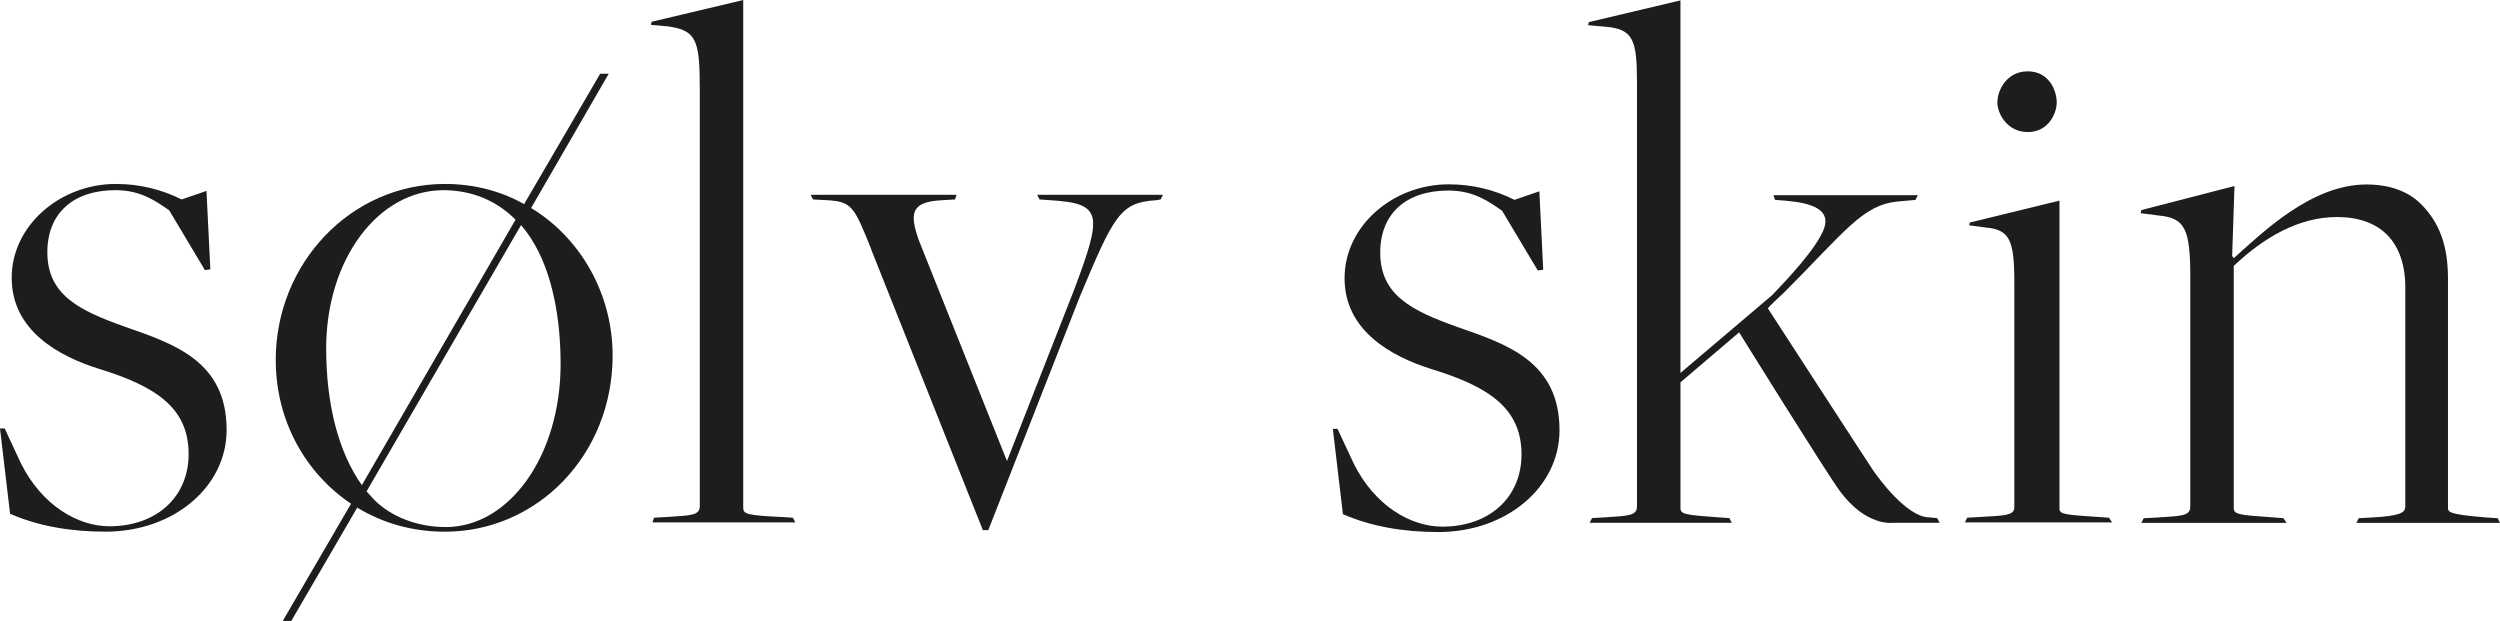 <svg xmlns="http://www.w3.org/2000/svg" id="b" viewBox="0 0 717.04 178.1"><defs><style>.d{fill:#1d1d1b;}</style></defs><g id="c"><path class="d" d="m2.89,147.38l-2.89-24.49h1.34l4.67,10.02c6.01,12.02,16.25,18.03,25.38,18.03,13.58,0,22.71-8.46,22.71-20.7,0-13.13-9.13-19.37-25.82-24.49-11.35-3.56-24.93-10.91-24.93-26.05s14.02-26.94,29.83-26.94c6.9,0,13.13,1.56,18.92,4.45l7.12-2.45,1.11,22.49-1.56.22-10.24-17.14c-3.56-2.45-8.01-5.79-15.36-5.79-12.24,0-19.59,6.68-19.59,17.81,0,12.24,9.13,16.7,22.26,21.37,14.02,4.9,29.16,9.8,29.16,29.61,0,16.25-15.14,29.16-34.73,29.16-10.02,0-19.15-1.56-27.38-5.12Z"></path><path class="d" d="m79.08,103.3c0-27.83,21.59-50.54,48.53-50.54,8.24,0,16.03,2,22.71,5.79l21.82-37.4h2.45l-22.26,38.51c14.02,8.46,23.38,24.49,23.38,42.3,0,28.5-21.6,50.54-48.09,50.54-9.35,0-17.81-2.45-25.16-6.9l-18.92,32.5h-2.45l19.59-33.62c-12.91-8.68-21.59-23.6-21.59-41.19Zm68.79-40.29c-5.57-5.57-12.69-8.46-20.7-8.46-18.7,0-33.62,19.81-33.62,45.41,0,16.03,3.56,29.83,10.24,39.18l44.08-76.14Zm-42.74,77.92l2.23,2.45c4.9,4.9,12.47,7.79,20.48,7.79,18.26,0,32.95-20.48,32.95-46.75,0-16.25-3.56-30.95-11.35-39.85l-44.3,76.36Z"></path><path class="d" d="m187.58,148.49l3.78-.22c6.9-.44,9.35-.44,9.35-3.12V25.16c0-13.8-1.11-16.47-9.13-17.59l-4.9-.44.22-.89,26.27-6.23v145.6c0,1.78.89,2.23,11.13,2.67l3.12.22.67,1.34h-40.96l.45-1.34Z"></path><path class="d" d="m249.88,71.46c-4.9-12.24-5.57-13.58-12.47-14.03l-4.23-.22-.67-1.34h41.85l-.45,1.34-3.79.22c-8.46.45-9.57,3.34-6.46,11.8l25.16,63,19.37-49.42c8.01-21.37,8.01-24.49-6.9-25.38l-3.12-.22-.67-1.34h36.06l-.67,1.34-1.34.22c-10.24.67-12.02,4.23-21.82,27.61l-26.27,67.01h-1.56l-32.06-80.59Z"></path><path class="d" d="m385.17,147.49l-2.89-24.49h1.34l4.68,10.02c6.01,12.02,16.25,18.03,25.38,18.03,13.58,0,22.71-8.46,22.71-20.7,0-13.13-9.13-19.37-25.82-24.49-11.35-3.56-24.93-10.91-24.93-26.05s14.03-26.94,29.83-26.94c6.9,0,13.13,1.56,18.92,4.45l7.12-2.45,1.11,22.49-1.56.22-10.24-17.14c-3.56-2.45-8.01-5.79-15.36-5.79-12.24,0-19.59,6.68-19.59,17.81,0,12.24,9.13,16.7,22.26,21.37,14.02,4.9,29.16,9.8,29.16,29.61,0,16.25-15.14,29.16-34.73,29.16-10.02,0-19.15-1.56-27.38-5.12Z"></path><path class="d" d="m456.6,148.6l3.78-.22c6.68-.45,9.13-.45,9.13-3.12V23.49c0-12.02-1.11-15.14-8.9-15.81l-5.12-.45.22-.89L481.98.11v106.86l26.23-22.26c7.79-8.01,15.36-16.92,15.36-21.15,0-3.56-3.78-5.34-11.58-6.01l-2.89-.22-.45-1.34h41.41l-.67,1.34-4.9.45c-10.24.89-15.14,8.46-32.95,26.27,0,0-4.67,4.23-4.45,4.45,0,0,28.37,43.77,30.08,46.29,1.48,2.19,9.62,13.4,16.01,13.59.43.01,2.45.22,2.45.22l.67,1.34h-13.31s-7.73,1.23-15.36-9.19c-4.06-5.55-28.82-45.43-28.82-45.43l-16.82,14.33v36.06c0,1.78,1.34,2,10.91,2.67l3.12.22.67,1.34h-40.74l.67-1.34Z"></path><path class="d" d="m564.23,148.48l3.65-.2c6.28-.41,9.86-.27,9.86-2.7v-64.74c0-12.16-1.42-14.99-8.31-15.6l-4.66-.61.2-.81,25.72-6.28v88.45c0,1.62,2.44,1.69,11.35,2.3l2.84.2.92,1.35h-42.25s.67-1.35.67-1.35Zm8.65-119.11c0-3.44,2.63-8.91,8.71-8.91s8.31,5.47,8.31,8.91c0,3.24-2.43,8.51-8.31,8.51s-8.71-5.27-8.71-8.51Z"></path><path class="d" d="m614.85,148.64l4.01-.22c6.9-.44,9.35-.44,9.35-3.12v-65.9c0-13.8-1.56-16.92-9.13-17.59l-5.12-.67.22-.89,26.71-6.9-.67,20.04.45.67c8.24-7.35,22.26-21.15,38.07-21.15,6.68,0,12.24,2,16.03,6.01,4.67,4.9,7.35,11.13,7.35,20.93v65.67c0,1.34,0,2,10.91,2.89l3.34.22.67,1.34h-41.19l.67-1.34,4.01-.22c7.79-.44,9.35-1.34,9.35-3.12v-62.78c0-13.13-7.12-20.26-19.59-20.26-10.91,0-20.93,5.79-29.61,14.02v69.46c0,1.78,1.34,2,11.35,2.67l2.89.22.89,1.34h-41.63l.67-1.34Z"></path></g></svg>